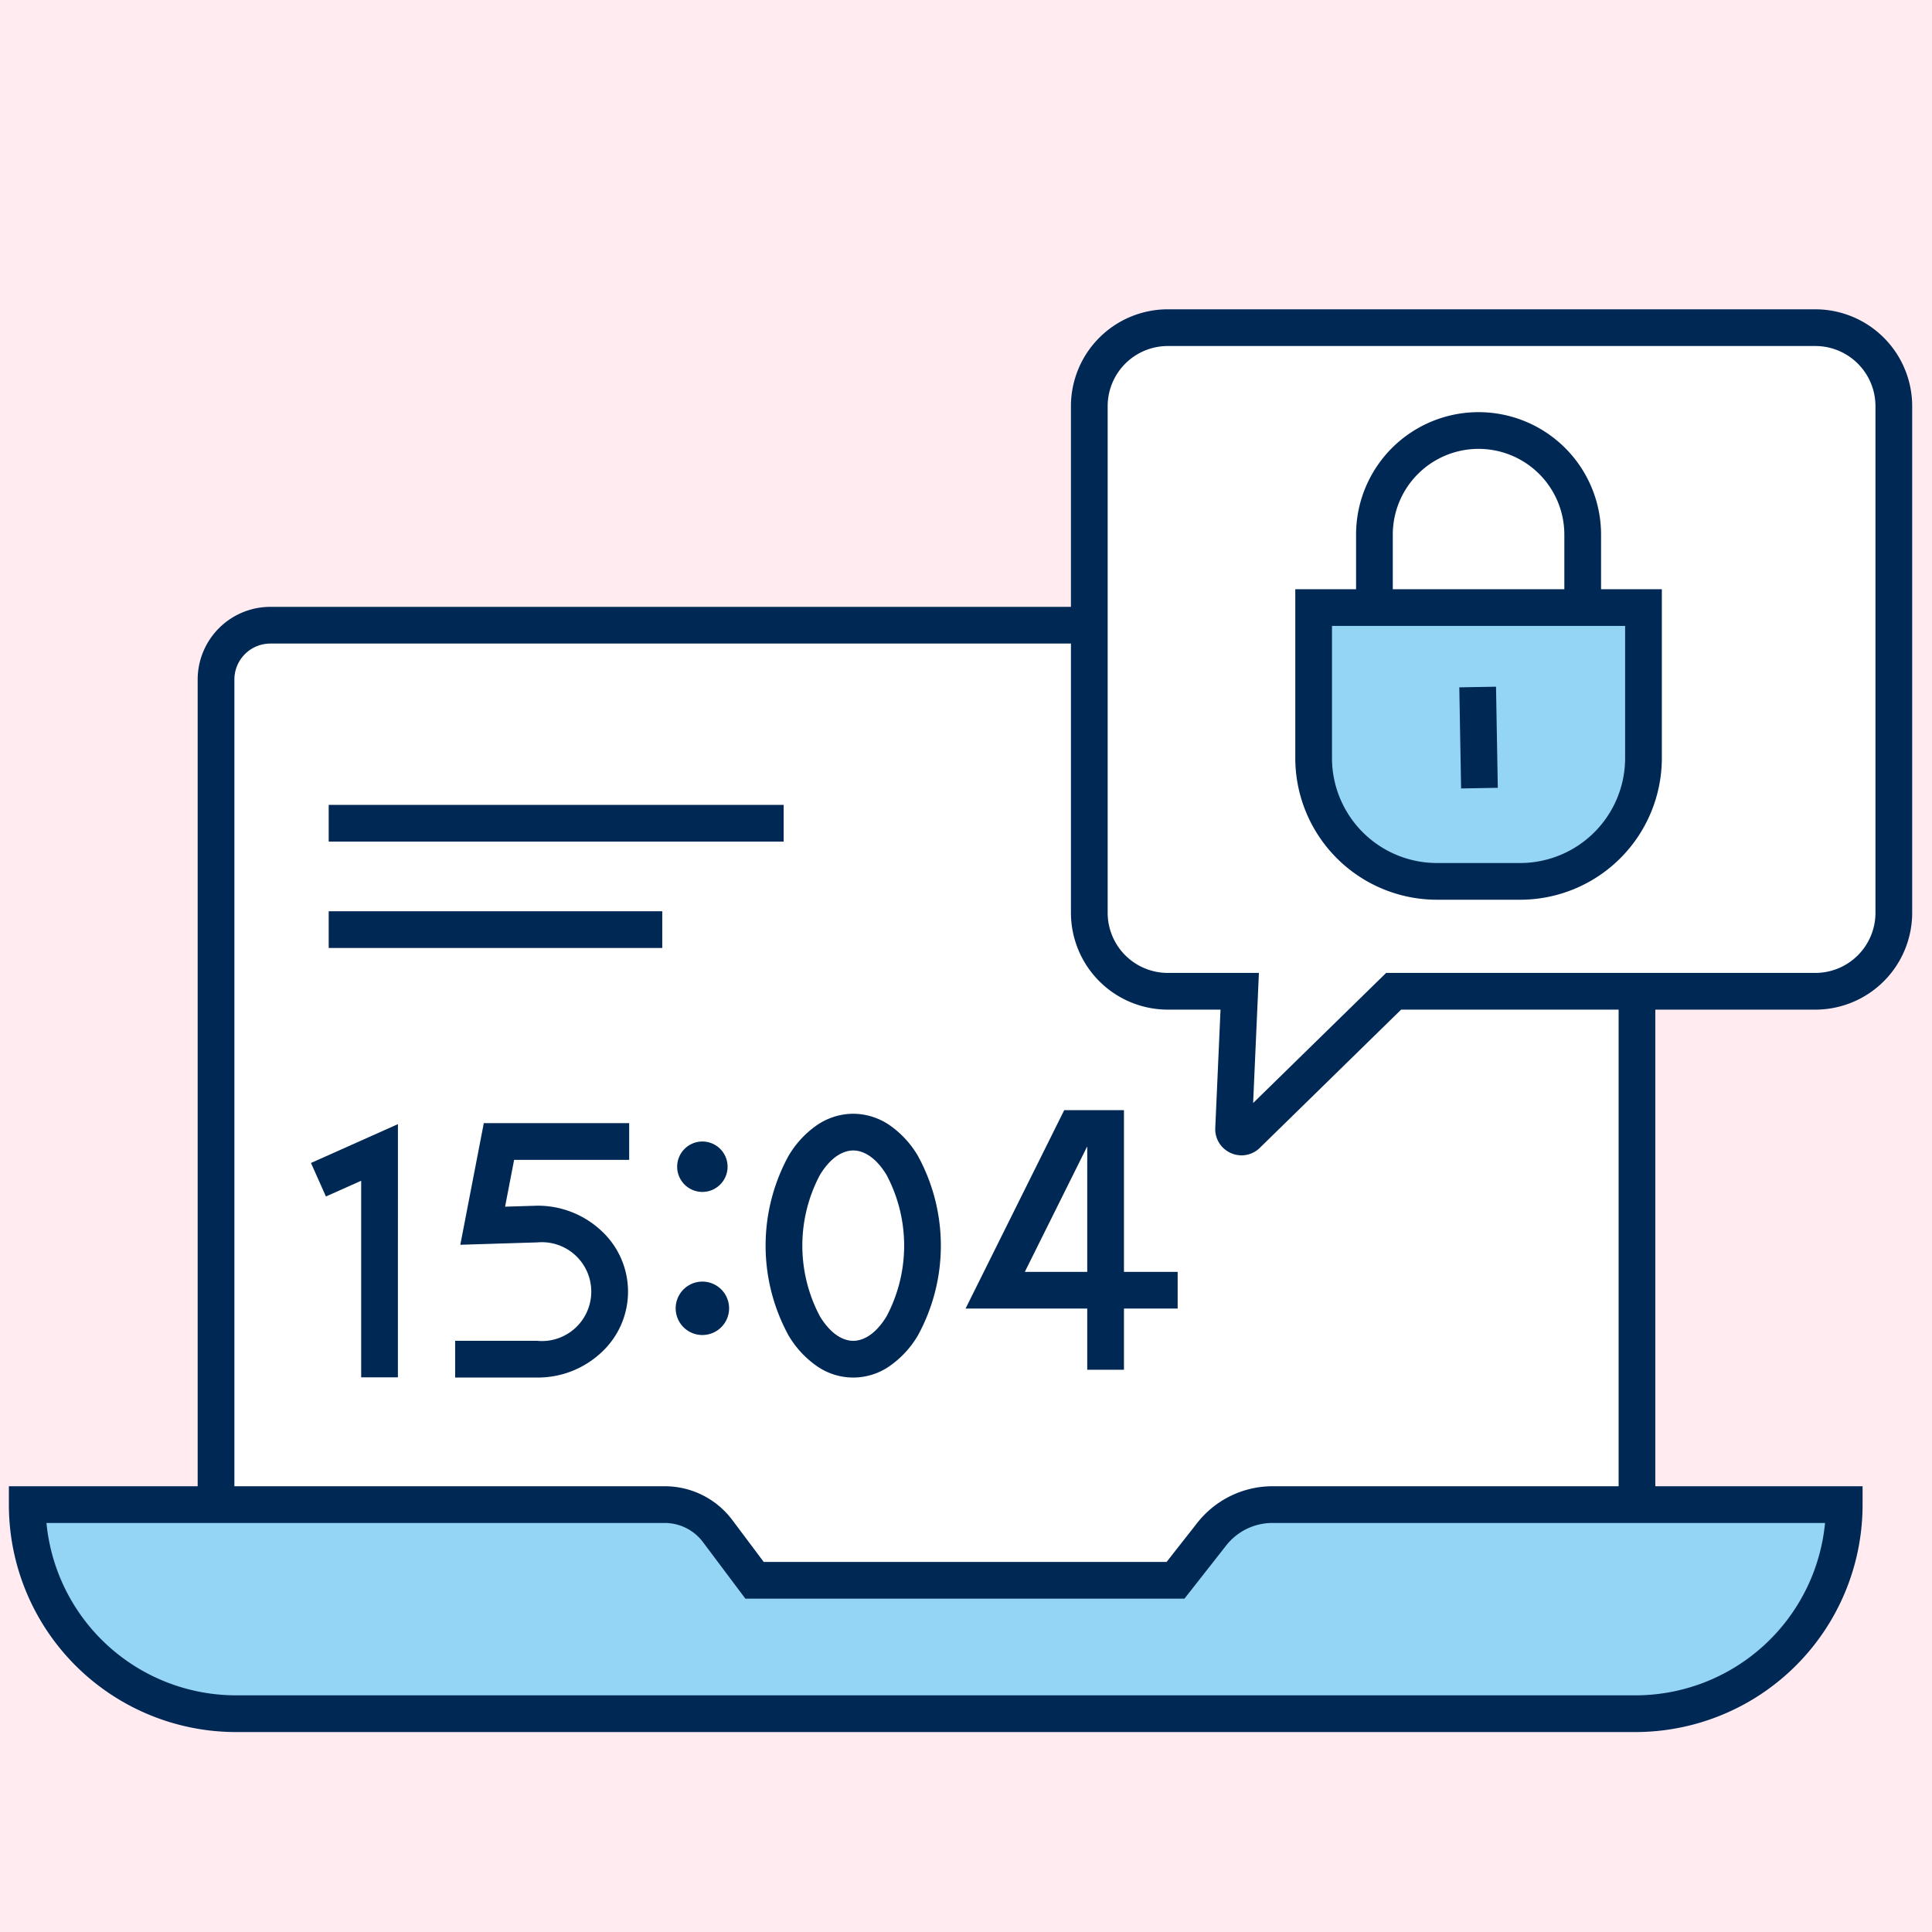 <svg xmlns="http://www.w3.org/2000/svg" xmlns:xlink="http://www.w3.org/1999/xlink" width="210.479" height="210.479" viewBox="0 0 210.479 210.479"><defs><clipPath id="a"><rect width="210.479" height="210.479" fill="none"></rect></clipPath></defs><g transform="translate(0)"><rect width="210.479" height="210.479" transform="translate(0)" fill="#ffebf0"></rect><g transform="translate(0)"><g clip-path="url(#a)"><path d="M167.777,164.942H26.935a6.981,6.981,0,0,1-6.981-6.98V64.727a6.981,6.981,0,0,1,6.981-6.98H167.777a6.98,6.98,0,0,1,6.98,6.98v93.234a6.98,6.98,0,0,1-6.98,6.98" transform="translate(3.581 10.364)" fill="#fff"></path><path d="M5.918-2H148.884A7.928,7.928,0,0,1,156.8,5.919v95.358a7.927,7.927,0,0,1-7.918,7.918H5.918A7.927,7.927,0,0,1-2,101.277V5.918A7.927,7.927,0,0,1,5.918-2ZM148.885,105.195a3.922,3.922,0,0,0,3.918-3.918V5.919A3.923,3.923,0,0,0,148.884,2H5.918A3.922,3.922,0,0,0,2,5.918v95.359a3.922,3.922,0,0,0,3.918,3.918Z" transform="translate(23.535 68.112)" fill="#002855"></path><path d="M177.685,161.753H25.3A22.78,22.78,0,0,1,2.516,138.974H71.974a7.189,7.189,0,0,1,5.751,2.876l4.028,5.371h45.86l3.942-5.021a8.436,8.436,0,0,1,6.636-3.226h62.273a22.779,22.779,0,0,1-22.779,22.779" transform="translate(0.452 24.943)" fill="#94d5f5"></path><path d="M177.685,163.753H25.3A24.761,24.761,0,0,1,.516,138.974v-2H71.974a9.189,9.189,0,0,1,7.351,3.676l3.428,4.571h43.888l3.341-4.256a10.436,10.436,0,0,1,8.209-3.991h64.273v2a24.76,24.76,0,0,1-24.779,24.779ZM4.61,140.974A20.761,20.761,0,0,0,25.3,159.753h152.39a20.762,20.762,0,0,0,20.685-18.779H138.191a6.4,6.4,0,0,0-5.063,2.461l-4.542,5.786H80.753l-4.628-6.171a5.213,5.213,0,0,0-4.151-2.075Z" transform="translate(0.452 24.943)" fill="#002855"></path><path d="M179.717,102.561H133.768l-15.975,15.627a.858.858,0,0,1-1.458-.652L117,102.561h-7.841a8.546,8.546,0,0,1-8.545-8.545V38.81a8.546,8.546,0,0,1,8.545-8.545h70.558a8.546,8.546,0,0,1,8.545,8.545V94.016a8.546,8.546,0,0,1-8.545,8.545" transform="translate(18.058 5.432)" fill="#fff"></path><path d="M117.2,120.435a2.889,2.889,0,0,1-2.077-.888,2.828,2.828,0,0,1-.785-2.1l.572-12.887h-5.75A10.557,10.557,0,0,1,98.614,94.016V38.81a10.557,10.557,0,0,1,10.545-10.545h70.558A10.557,10.557,0,0,1,190.262,38.81V94.016a10.557,10.557,0,0,1-10.545,10.545H134.584l-15.392,15.057A2.835,2.835,0,0,1,117.2,120.435Zm-8.04-88.17a6.553,6.553,0,0,0-6.545,6.545V94.016a6.553,6.553,0,0,0,6.545,6.545h9.932l-.63,14.175,14.491-14.175h46.764a6.553,6.553,0,0,0,6.545-6.545V38.81a6.553,6.553,0,0,0-6.545-6.545Z" transform="translate(18.058 5.432)" fill="#002855"></path><path d="M143.828,85.948h-9.05a13.442,13.442,0,0,1-13.443-13.443V56.12H157.27V72.505a13.442,13.442,0,0,1-13.443,13.443" transform="translate(21.777 10.072)" fill="#94d5f5"></path><path d="M143.828,87.948h-9.05a15.442,15.442,0,0,1-15.442-15.443V54.12H159.27V72.505a15.442,15.442,0,0,1-15.443,15.443ZM123.335,58.12V72.505a11.442,11.442,0,0,0,11.442,11.443h9.05A11.442,11.442,0,0,0,155.27,72.505V58.12Z" transform="translate(21.777 10.072)" fill="#002855"></path><path d="M-1.805,11.05-2,.035,2-.035,2.194,10.98Z" transform="translate(160.982 74.847)" fill="#002855"></path><path d="M151.64,57.871h-4V51.11a9.345,9.345,0,0,0-18.69,0v6.761h-4V51.11a13.345,13.345,0,0,1,26.69,0Z" transform="translate(22.785 7.137)" fill="#002855"></path><path d="M49.565,2H0V-2H49.565Z" transform="translate(35.81 89.687)" fill="#002855"></path><path d="M36.339,2H0V-2H36.339Z" transform="translate(35.81 101.276)" fill="#002855"></path><path d="M38.069,130.945h-4V109.529l-3.841,1.716L28.6,107.593l9.473-4.231Z" transform="translate(5.279 19.105)" fill="#002855"></path><path d="M50.98,131.151H42.041v-4H50.98a5.385,5.385,0,1,0,.029-10.725l-8.406.26,2.559-13.25H61v4H48.464l-.984,5.1,3.5-.107a10.132,10.132,0,0,1,6.946,2.693,9.016,9.016,0,0,1,0,13.337A10.132,10.132,0,0,1,50.98,131.151Z" transform="translate(7.545 18.924)" fill="#002855"></path><path d="M68.039,108.182a2.746,2.746,0,1,1-2.746-2.746,2.745,2.745,0,0,1,2.746,2.746" transform="translate(11.226 18.924)" fill="#002855"></path><path d="M68.229,121.287a2.91,2.91,0,1,1-2.911-2.911,2.911,2.911,0,0,1,2.911,2.911" transform="translate(11.201 21.246)" fill="#002855"></path><path d="M87.5,116.937c0,6.832-3.378,12.369-7.545,12.369s-7.546-5.538-7.546-12.369,3.378-12.369,7.546-12.369,7.545,5.538,7.545,12.369" transform="translate(12.997 18.768)" fill="#fff"></path><path d="M79.959,102.568a7.061,7.061,0,0,1,4.077,1.328A10.624,10.624,0,0,1,87,107.149a20.393,20.393,0,0,1,0,19.576,10.624,10.624,0,0,1-2.966,3.253,6.92,6.92,0,0,1-8.154,0,10.624,10.624,0,0,1-2.967-3.253,20.392,20.392,0,0,1,0-19.576,10.624,10.624,0,0,1,2.967-3.253A7.063,7.063,0,0,1,79.959,102.568Zm0,24.738c.748,0,2.214-.346,3.628-2.664a16.44,16.44,0,0,0,0-15.41c-1.414-2.318-2.88-2.664-3.628-2.664s-2.215.346-3.629,2.664a16.439,16.439,0,0,0,0,15.41C77.745,126.96,79.211,127.306,79.959,127.306Z" transform="translate(12.997 18.768)" fill="#002855"></path><path d="M105.95,130.52h-4v-6.668H88.694l10.749-21.617h6.507v17.617H111.8v4H105.95Zm-10.8-10.668h6.8V106.235h-.029Z" transform="translate(16.498 18.708)" fill="#002855"></path></g></g></g></svg>
